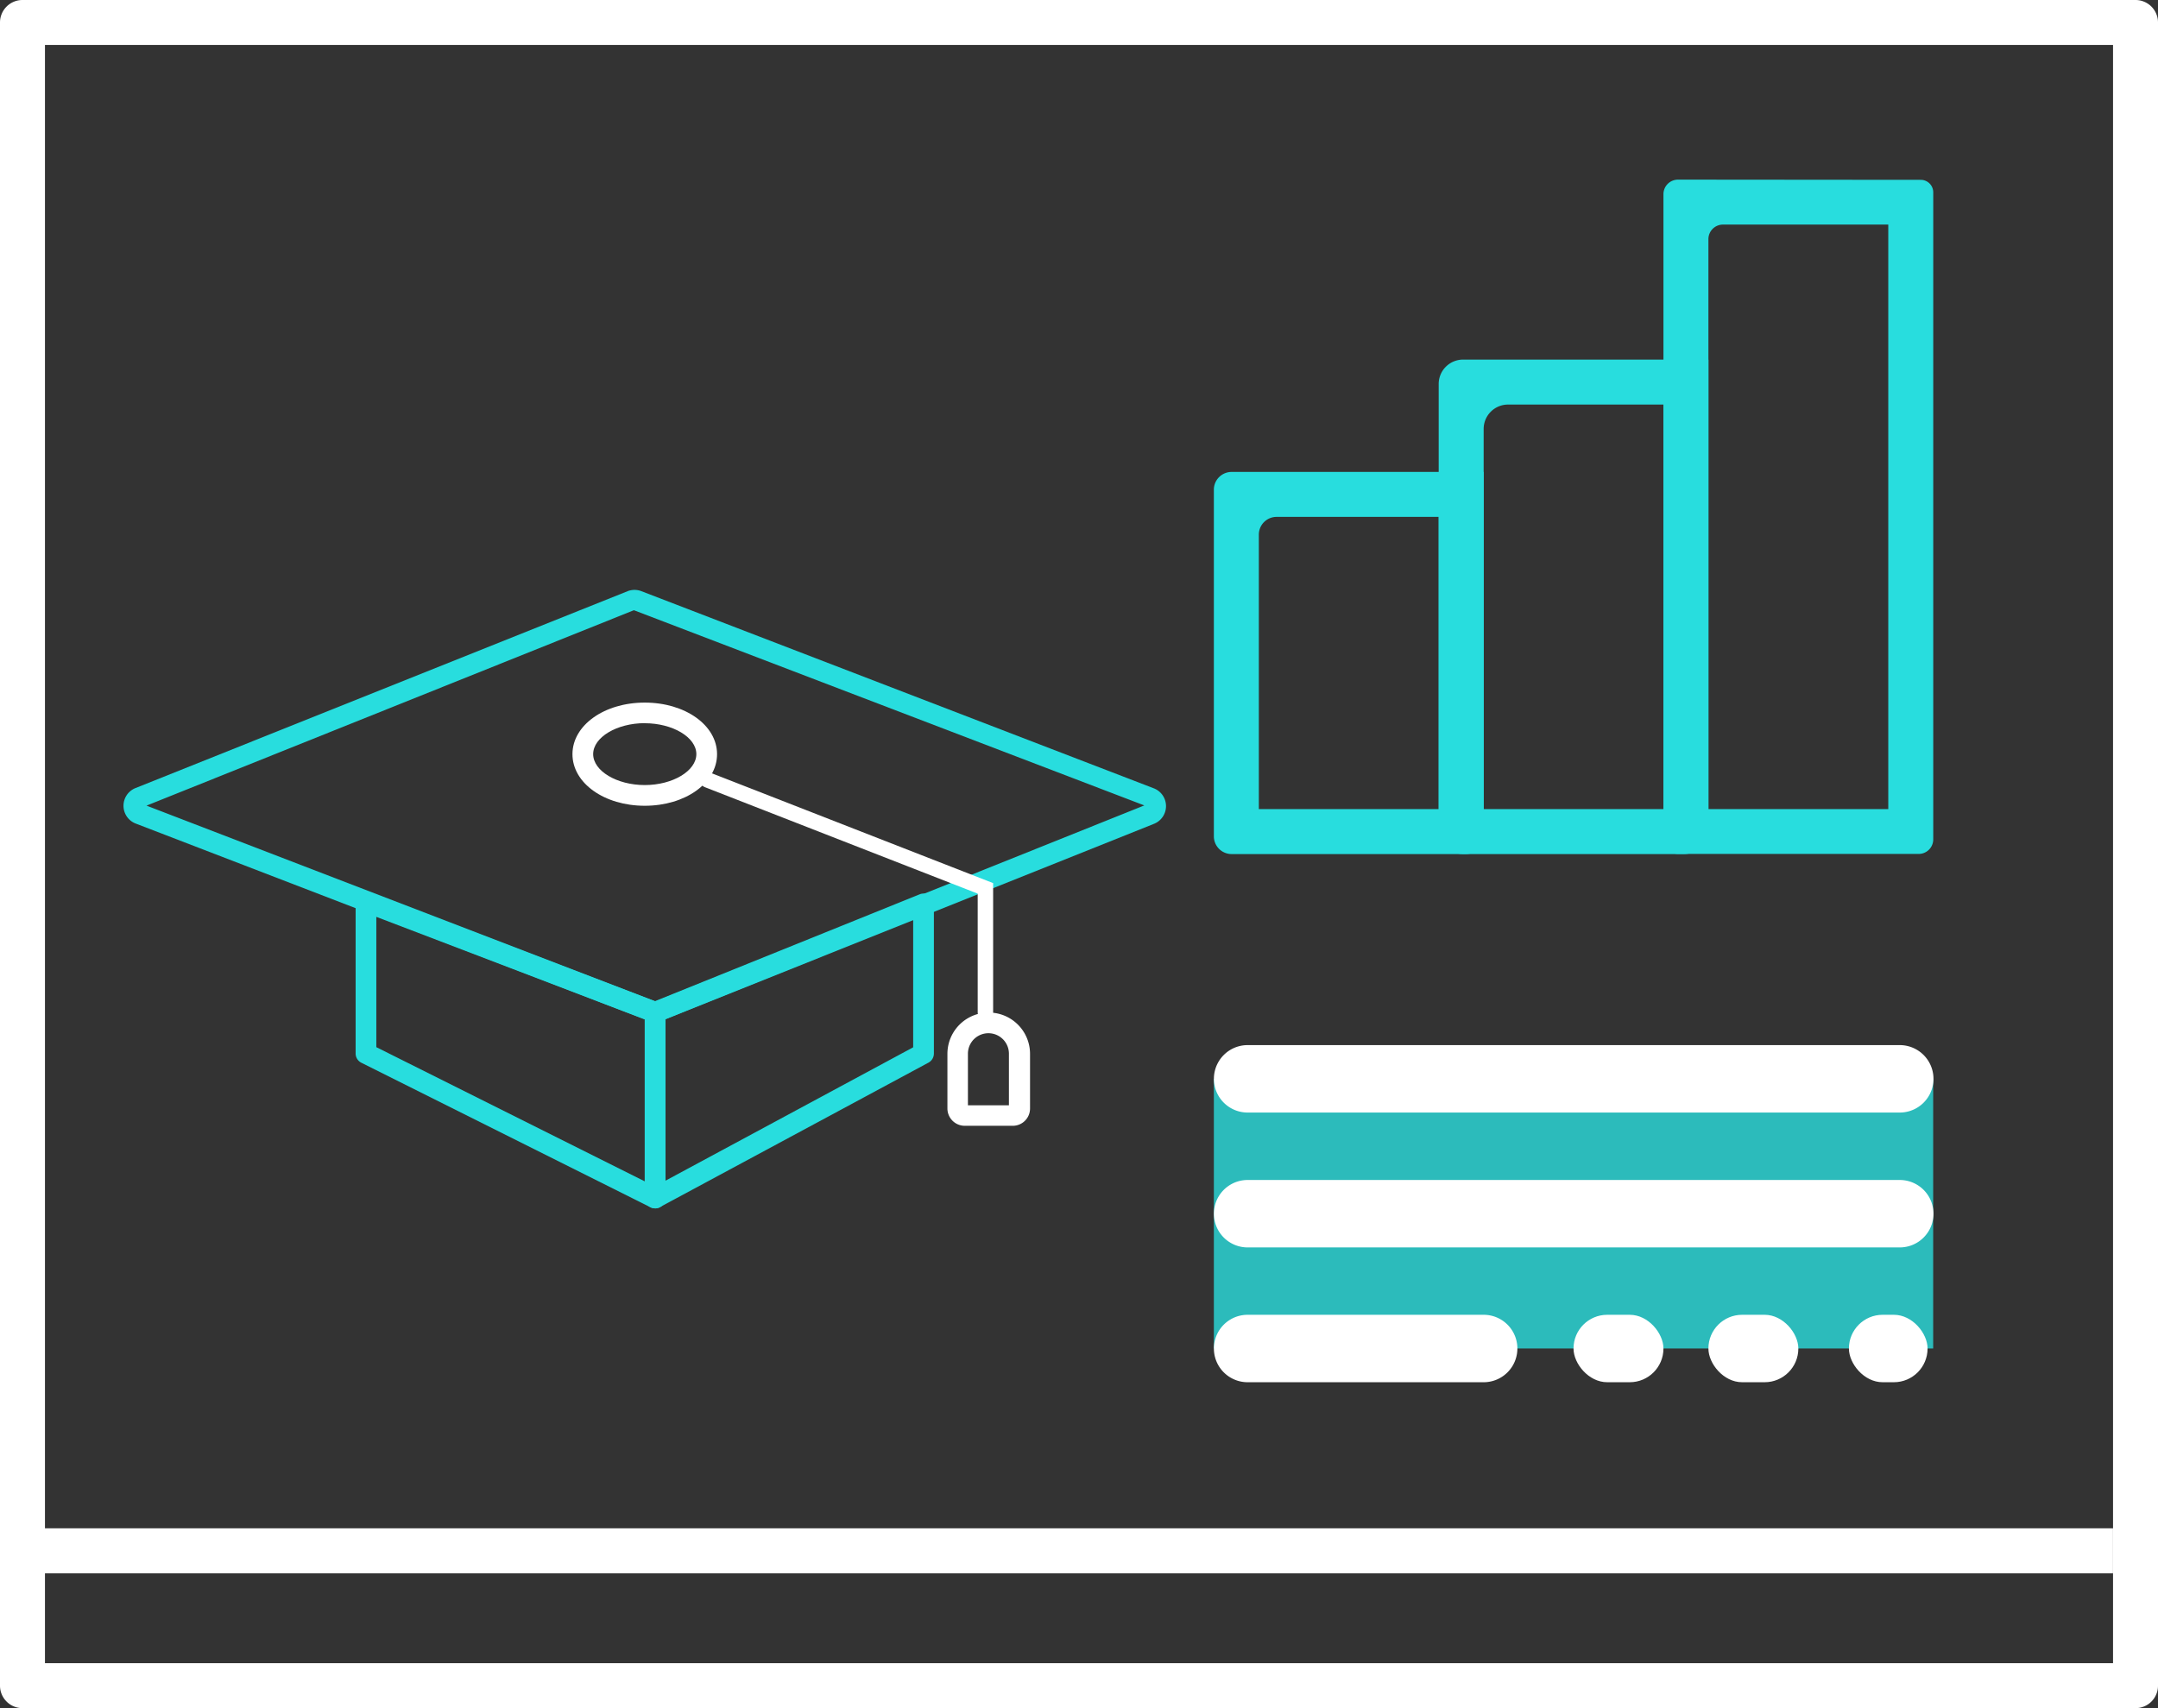 <svg xmlns="http://www.w3.org/2000/svg" viewBox="0 0 315.79 250"><rect x="0" y="0" width="315.79" height="250" fill="#333333" stroke="none"/><defs><style>.cls-1{fill:#28ddde;}.cls-2{fill:#fff;}.cls-3{fill:#2af6f5;opacity:0.7;}</style></defs><title>VLMS_TrainingReporting</title><g id="Layer_2" data-name="Layer 2"><g id="Layer_1-2" data-name="Layer 1"><path class="cls-1" d="M95.85,149.57a2.81,2.81,0,0,1-1-.18l-75-28.86a2.79,2.79,0,0,1,0-5.2l72-28.81a2.8,2.8,0,0,1,2,0l75,28.86a2.79,2.79,0,0,1,0,5.2l-72,28.81A2.85,2.85,0,0,1,95.85,149.57ZM21.44,117.91l74.49,28.65,71.52-28.68L92.76,89.31Z"/><path class="cls-1" d="M95.86,176.85a1.52,1.52,0,0,1-.68-.16l-42.3-21.15a1.51,1.51,0,0,1-.84-1.35V132a1.51,1.51,0,0,1,2.05-1.41l42.3,16.16a1.51,1.51,0,0,1,1,1.41v27.19a1.51,1.51,0,0,1-1.51,1.51ZM55.07,153.26,94.35,172.9V149.19l-39.28-15Z"/><path class="cls-1" d="M95.86,176.85a1.51,1.51,0,0,1-1.51-1.51V148.15a1.51,1.51,0,0,1,.95-1.4l39.28-15.86a1.51,1.51,0,0,1,2.08,1.4v21.91a1.51,1.51,0,0,1-.8,1.33L96.57,176.67A1.5,1.5,0,0,1,95.86,176.85Zm1.51-27.69v23.65l36.26-19.53V134.53Z"/><path class="cls-2" d="M94.35,117.93c-5.93,0-10.58-3.32-10.58-7.55s4.65-7.55,10.58-7.55,10.58,3.32,10.58,7.55S100.28,117.93,94.35,117.93Zm0-12.09c-4.09,0-7.55,2.07-7.55,4.53s3.46,4.53,7.55,4.53,7.55-2.07,7.55-4.53S98.44,105.85,94.35,105.85Z"/><path class="cls-2" d="M144.2,149.28a1.13,1.13,0,0,1-1.13-1.13V130.79l-39.92-15.58a1.13,1.13,0,0,1,.82-2.11l41.36,16.15v18.9A1.13,1.13,0,0,1,144.2,149.28Z"/><path class="cls-2" d="M148.17,164.77h-7a2.54,2.54,0,0,1-2.53-2.53v-8a6,6,0,0,1,12.09,0v8A2.53,2.53,0,0,1,148.17,164.77Zm-6.53-3h6v-7.55a3,3,0,0,0-6,0Z"/><path class="cls-2" d="M312.5,250H3.29A3.29,3.29,0,0,1,0,246.71V3.29A3.29,3.29,0,0,1,3.29,0H312.5a3.29,3.29,0,0,1,3.29,3.29V246.71A3.29,3.29,0,0,1,312.5,250ZM6.58,243.42H309.21V6.58H6.58Z"/><rect class="cls-2" x="3.29" y="223.68" width="305.92" height="6.58"/><rect class="cls-3" x="177.63" y="157.89" width="105.26" height="39.47"/><path class="cls-2" d="M278,162.83H182.57a4.93,4.93,0,1,1,0-9.87H278a4.93,4.93,0,0,1,0,9.87Z"/><path class="cls-2" d="M278,182.57H182.57a4.93,4.93,0,1,1,0-9.87H278a4.93,4.93,0,0,1,0,9.87Z"/><path class="cls-2" d="M217.11,202.3H182.57a4.93,4.93,0,1,1,0-9.87h34.54a4.93,4.93,0,0,1,0,9.87Z"/><rect class="cls-2" x="230.26" y="192.43" width="13.16" height="9.87" rx="4.93" ry="4.93"/><rect class="cls-2" x="250" y="192.43" width="13.16" height="9.87" rx="4.93" ry="4.93"/><rect class="cls-2" x="270.56" y="192.43" width="11.51" height="9.87" rx="4.93" ry="4.93"/><path class="cls-1" d="M210.53,75.66v42.76H184.21V78.25a2.6,2.6,0,0,1,2.6-2.6h23.72m6.58-6.58H180.23a2.6,2.6,0,0,0-2.6,2.6V122.4a2.6,2.6,0,0,0,2.6,2.6h34.28a2.6,2.6,0,0,0,2.6-2.6V69.08Z"/><path class="cls-1" d="M243.42,59.21v59.21H217.11V62.78a3.57,3.57,0,0,1,3.57-3.57h22.74M250,52.63H214.1a3.57,3.57,0,0,0-3.57,3.57v65.22A3.57,3.57,0,0,0,214.1,125h32.33a3.57,3.57,0,0,0,3.57-3.57V52.63Z"/><path class="cls-1" d="M276.32,118.42H250V35a2.13,2.13,0,0,1,2.13-2.13h24.19m-30.77-6.58a2.13,2.13,0,0,0-2.13,2.13v94.43a2.13,2.13,0,0,0,2.13,2.13h35.22a2.13,2.13,0,0,0,2.13-2.13V28.15a1.83,1.83,0,0,0-1.83-1.83Z"/></g></g></svg>